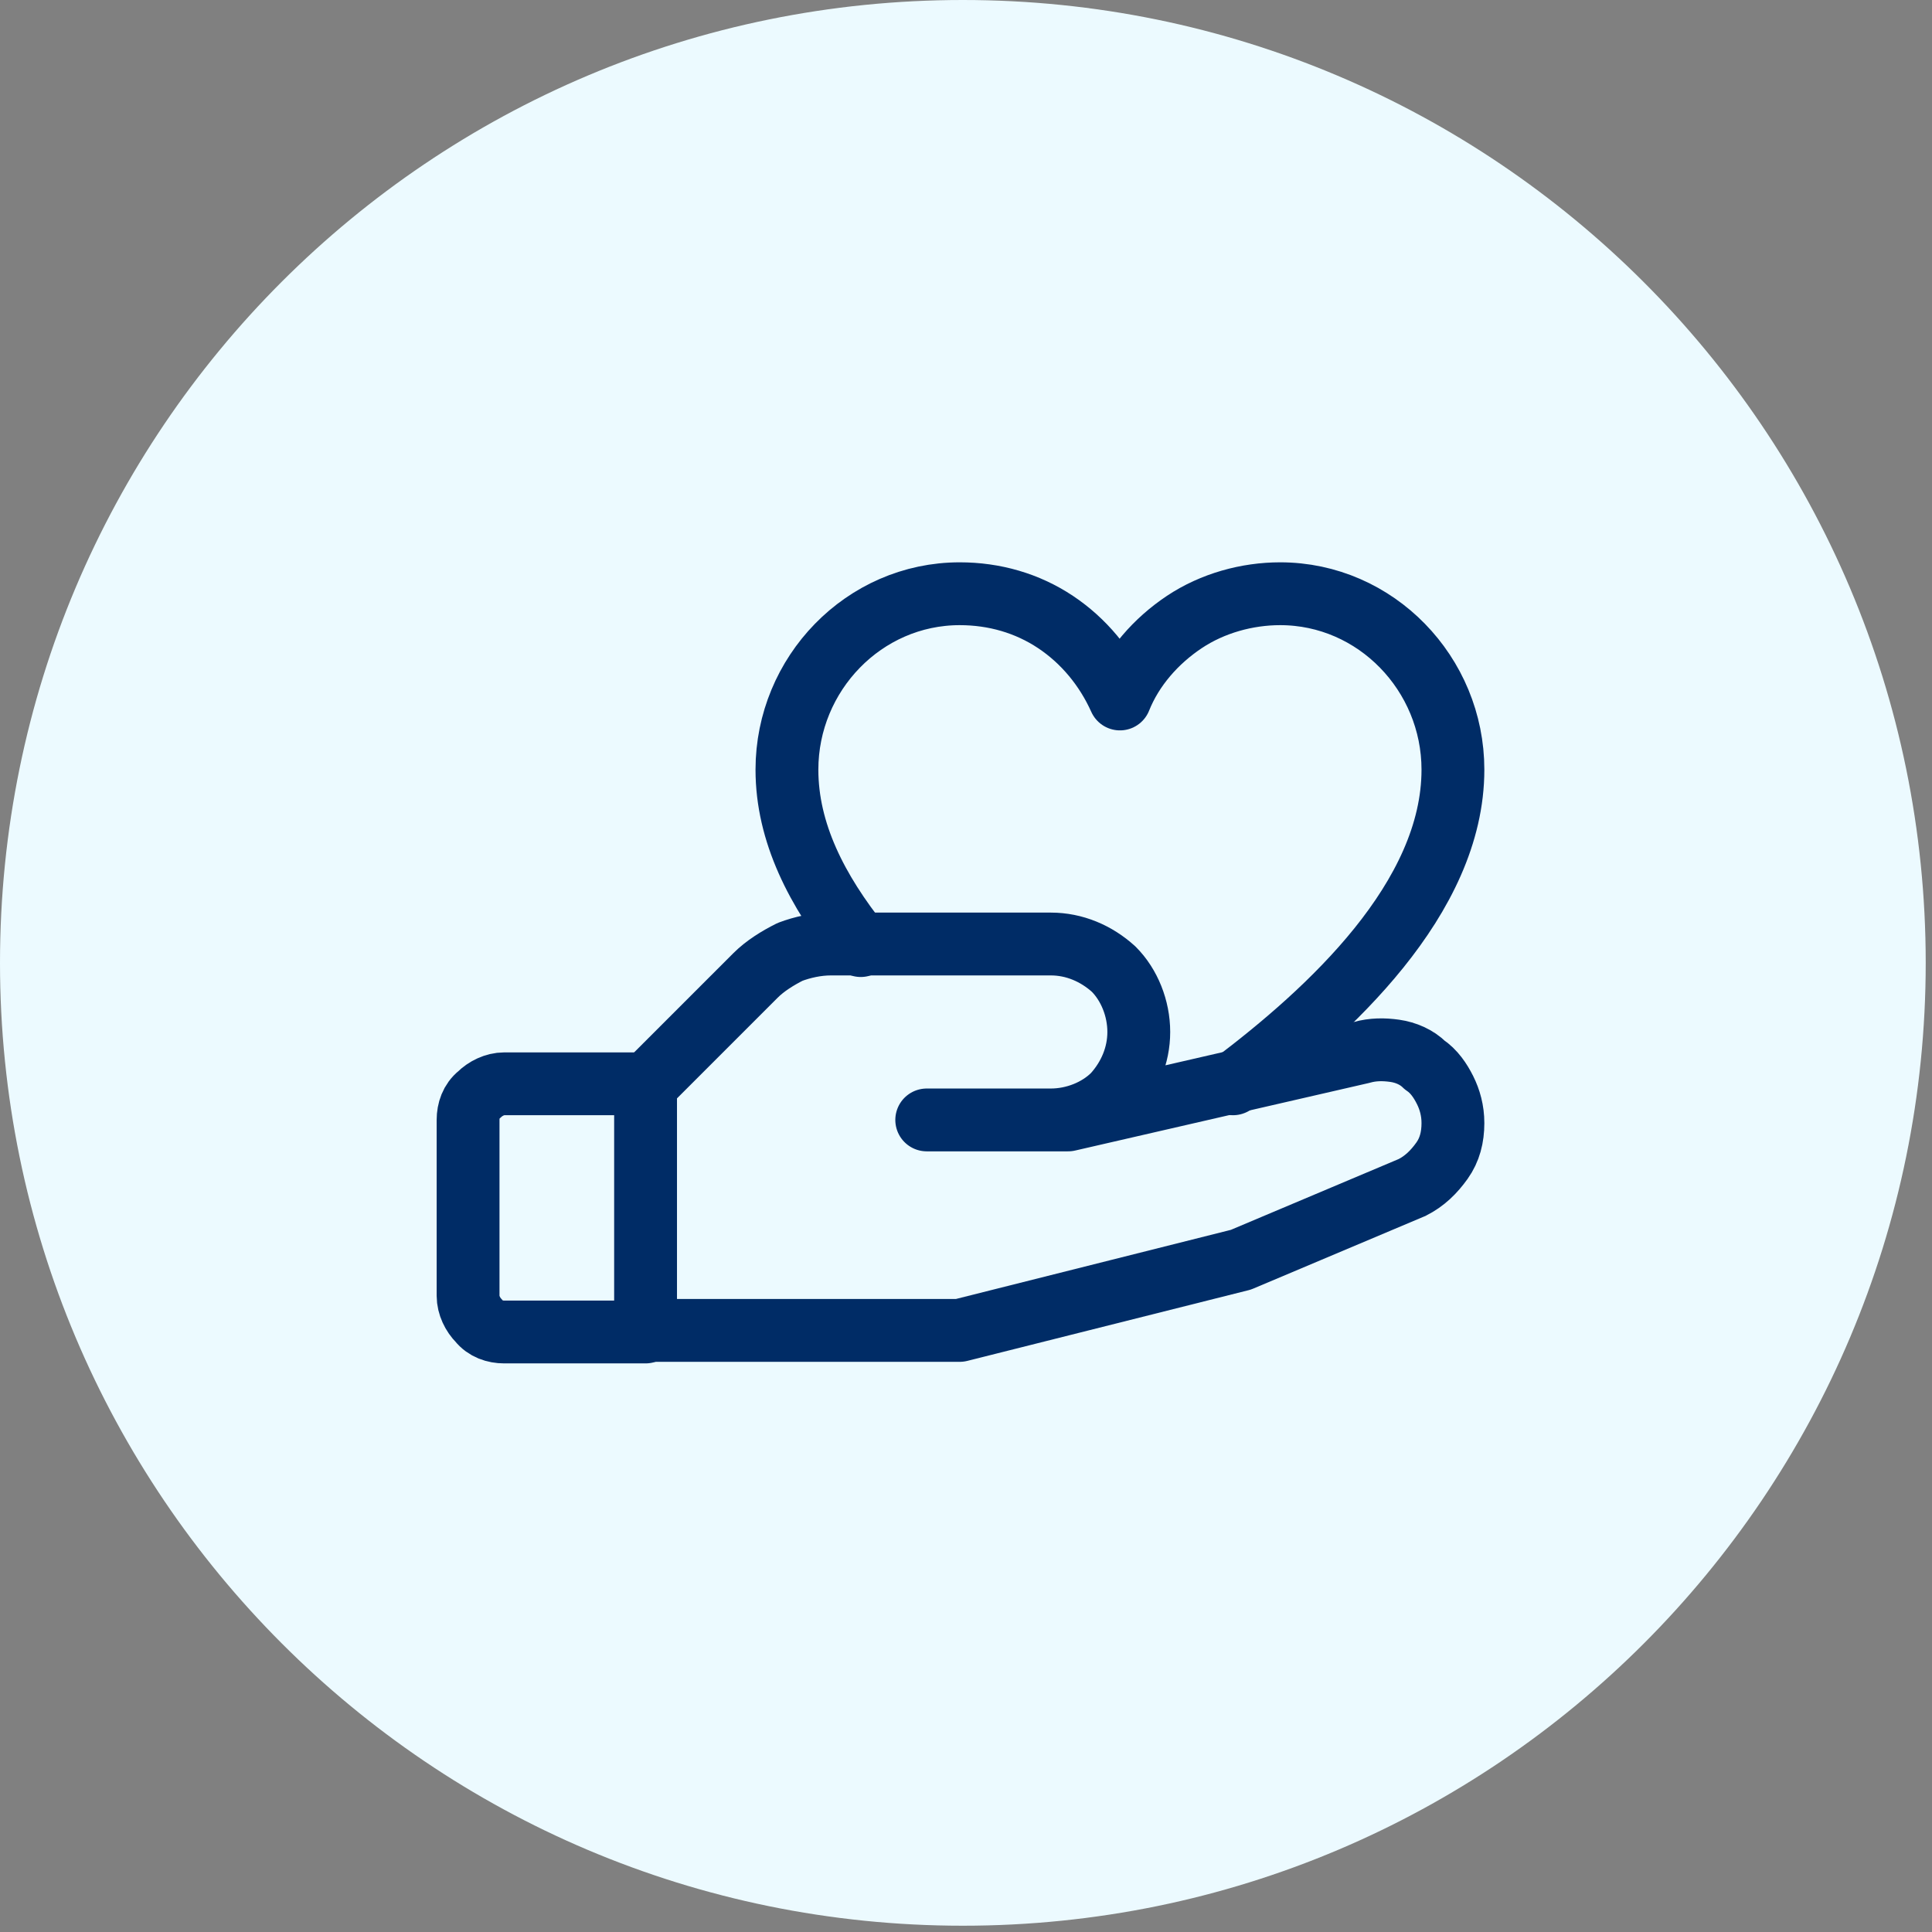 <?xml version="1.0" encoding="utf-8"?>
<!-- Generator: Adobe Illustrator 28.1.0, SVG Export Plug-In . SVG Version: 6.00 Build 0)  -->
<svg version="1.1" id="Layer_1" xmlns="http://www.w3.org/2000/svg" xmlns:xlink="http://www.w3.org/1999/xlink" x="0px" y="0px"
	 viewBox="0 0 123 123" style="enable-background:new 0 0 123 123;" xml:space="preserve">
<rect x="0" y="0" width="123" height="123" fill="#808080" stroke="none"/>
<style type="text/css">
	.st0{fill:#ECFAFF;}
	.st1{fill:none;stroke:#002C66;stroke-width:4;stroke-linecap:round;stroke-linejoin:round;}
</style>
<path class="st0" d="M61.3,0L61.3,0c33.8,0,61.3,27.4,61.3,61.3v0c0,33.8-27.4,61.3-61.3,61.3h0C27.4,122.6,0,95.1,0,61.3v0
	C0,27.4,27.4,0,61.3,0z"/>
<path class="st1" d="M41.1,84.8h-9c-0.6,0-1.2-0.2-1.6-0.7c-0.4-0.4-0.7-1-0.7-1.6V71.3c0-0.6,0.2-1.2,0.7-1.6
	c0.4-0.4,1-0.7,1.6-0.7h9"/>
<path class="st1" d="M59,71.3h9L86.7,67c0.7-0.2,1.4-0.2,2.1-0.1c0.7,0.1,1.4,0.4,1.9,0.9c0.6,0.4,1,1,1.3,1.6
	c0.3,0.6,0.5,1.3,0.5,2.1c0,0.9-0.2,1.7-0.7,2.4c-0.5,0.7-1.1,1.3-1.9,1.7l-10.9,4.6l-17.9,4.5H41.1V69.1l7-7
	c0.6-0.6,1.4-1.1,2.2-1.5c0.8-0.3,1.7-0.5,2.6-0.5h14c1.5,0,2.9,0.6,4,1.6c1,1,1.6,2.5,1.6,4c0,1.5-0.6,2.9-1.6,4
	c-1,1-2.5,1.6-4,1.6H59z"/>
<path class="st1" d="M54.8,60.2C52,56.7,50.1,53,50.1,49c0-6.1,4.9-11.2,11-11.2c2.2,0,4.3,0.6,6.1,1.8c1.8,1.2,3.2,2.9,4.1,4.9
	c0.8-2,2.3-3.7,4.1-4.9c1.8-1.2,4-1.8,6.1-1.8c6.1,0,11,5.1,11,11.2c0,8.2-7.9,15.4-14,20"/>
</svg>
